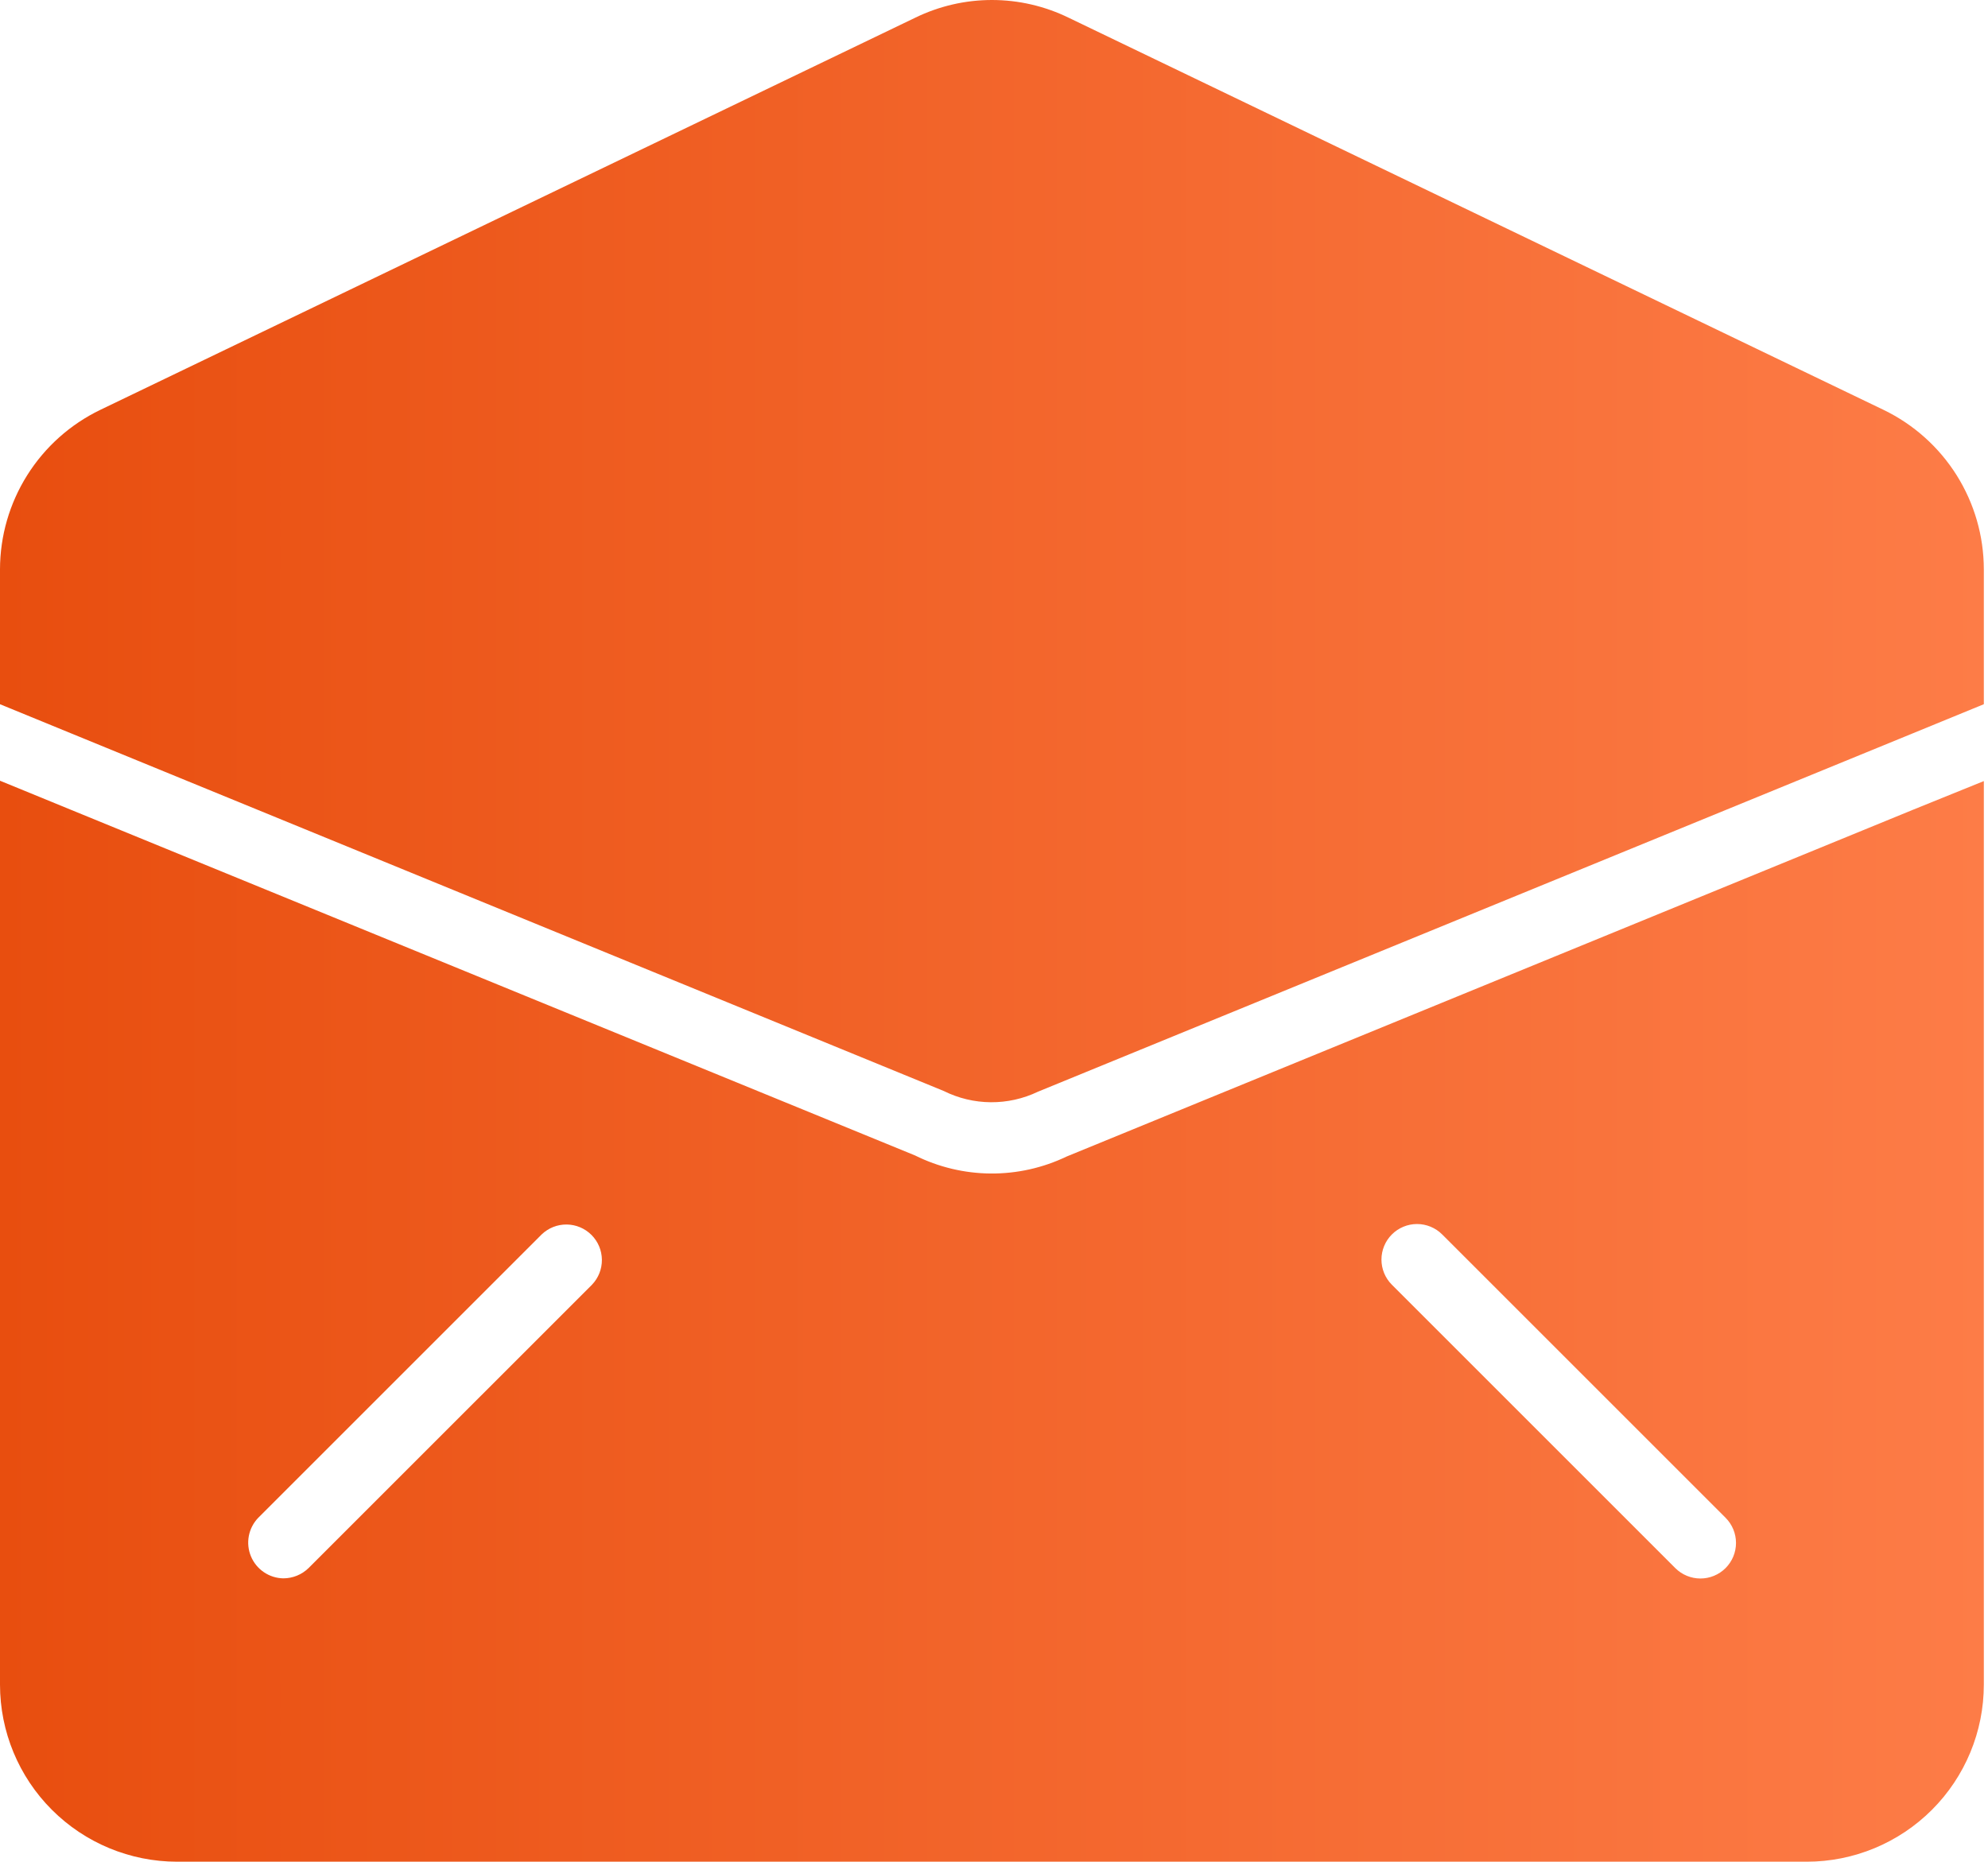<?xml version="1.0" encoding="UTF-8"?> <svg xmlns="http://www.w3.org/2000/svg" width="221" height="207" viewBox="0 0 221 207" fill="none"><path d="M220.537 63.296V78.3L212.661 81.53L115.388 121.384C113.751 122.169 111.957 122.569 110.141 122.556C108.326 122.542 106.538 122.114 104.913 121.305L7.876 81.53L0 78.301V63.296C0.007 59.594 1.056 55.968 3.027 52.834C4.998 49.7 7.811 47.184 11.145 45.574L101.723 1.979C104.384 0.677 107.307 0 110.269 0C113.231 0 116.154 0.677 118.815 1.979L209.392 45.574C212.726 47.184 215.54 49.7 217.511 52.834C219.482 55.968 220.53 59.594 220.537 63.296ZM212.661 90.036L220.537 86.846V187.309C220.536 192.531 218.46 197.538 214.768 201.23C211.076 204.923 206.068 206.998 200.847 207H19.691C14.469 206.998 9.462 204.923 5.769 201.23C2.077 197.538 0.002 192.531 0 187.309V86.807L7.876 90.036L101.723 128.473C104.338 129.773 107.216 130.46 110.137 130.481C113.058 130.501 115.945 129.855 118.578 128.591L212.661 90.036ZM60.215 137.255L28.709 168.76C28.171 169.318 27.807 170.02 27.662 170.781C27.518 171.543 27.599 172.33 27.896 173.045C28.194 173.761 28.694 174.374 29.335 174.809C29.976 175.245 30.73 175.483 31.505 175.494C32.55 175.49 33.553 175.081 34.301 174.352L65.807 142.847C66.525 142.101 66.921 141.103 66.911 140.067C66.901 139.032 66.485 138.041 65.752 137.309C65.02 136.577 64.03 136.161 62.995 136.151C61.959 136.141 60.961 136.537 60.215 137.255ZM191.828 168.76L160.323 137.255C159.956 136.888 159.52 136.597 159.04 136.398C158.56 136.199 158.046 136.097 157.527 136.097C157.007 136.097 156.493 136.199 156.014 136.398C155.534 136.597 155.098 136.888 154.731 137.255C154.363 137.622 154.072 138.058 153.873 138.538C153.675 139.018 153.572 139.532 153.572 140.051C153.572 140.57 153.675 141.085 153.873 141.564C154.072 142.044 154.363 142.48 154.731 142.847L186.236 174.353C186.603 174.72 187.039 175.011 187.519 175.21C187.999 175.408 188.513 175.511 189.032 175.511C189.551 175.511 190.066 175.408 190.545 175.21C191.025 175.011 191.461 174.72 191.828 174.353C192.195 173.985 192.487 173.549 192.685 173.07C192.884 172.59 192.986 172.076 192.986 171.556C192.986 171.037 192.884 170.523 192.685 170.043C192.487 169.563 192.195 169.128 191.828 168.76Z" fill="url(#paint0_linear_2_363)"></path><defs><linearGradient id="paint0_linear_2_363" x1="0" y1="103.5" x2="220.537" y2="103.5" gradientUnits="userSpaceOnUse"><stop stop-color="#E84E0F"></stop><stop offset="1" stop-color="#FD7C47"></stop></linearGradient></defs></svg> 